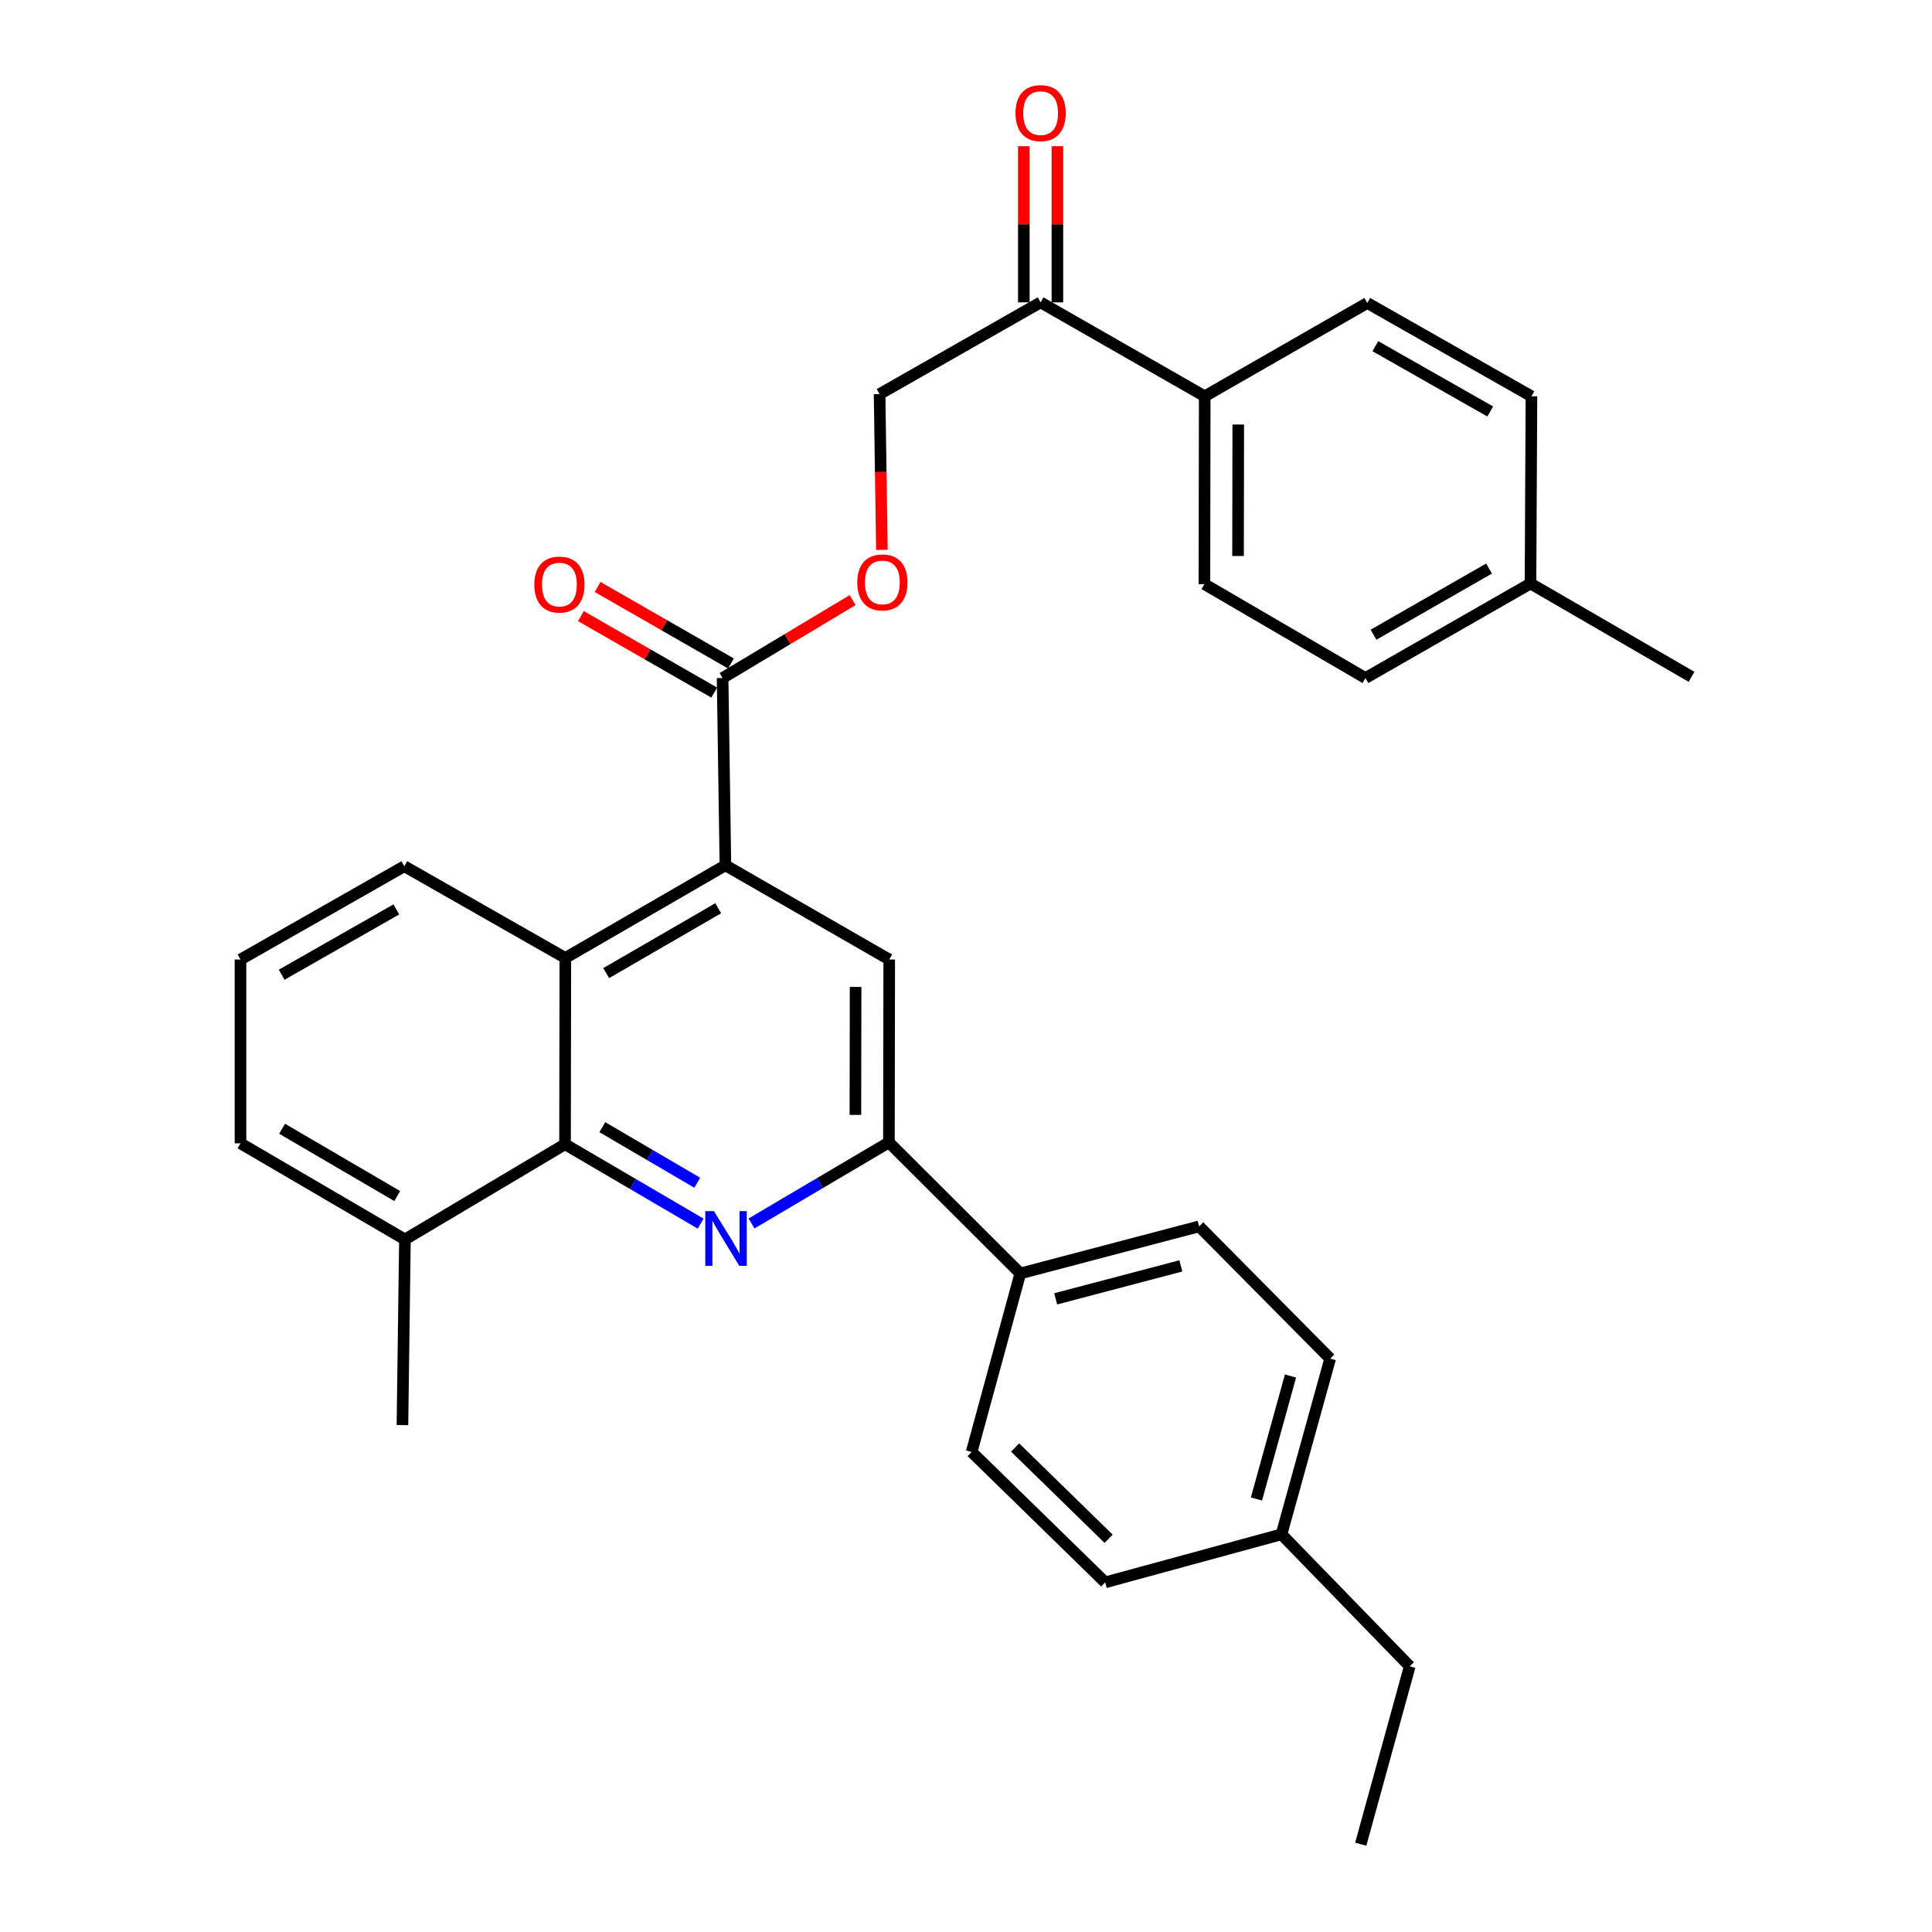 <?xml version='1.0' encoding='iso-8859-1'?>
<svg version='1.1' baseProfile='full'
              xmlns='http://www.w3.org/2000/svg'
                      xmlns:rdkit='http://www.rdkit.org/xml'
                      xmlns:xlink='http://www.w3.org/1999/xlink'
                  xml:space='preserve'
width='1000px' height='1000px' viewBox='0 0 1000 1000'>
<!-- END OF HEADER -->
<rect style='opacity:1.0;fill:#FFFFFF;stroke:none' width='1000' height='1000' x='0' y='0'> </rect>
<path class='bond-1' d='M 362.638,633.346 L 327.55,612.803' style='fill:none;fill-rule:evenodd;stroke:#0000FF;stroke-width:6px;stroke-linecap:butt;stroke-linejoin:miter;stroke-opacity:1' />
<path class='bond-1' d='M 327.55,612.803 L 292.462,592.261' style='fill:none;fill-rule:evenodd;stroke:#000000;stroke-width:6px;stroke-linecap:butt;stroke-linejoin:miter;stroke-opacity:1' />
<path class='bond-1' d='M 360.892,612.185 L 336.33,597.806' style='fill:none;fill-rule:evenodd;stroke:#0000FF;stroke-width:6px;stroke-linecap:butt;stroke-linejoin:miter;stroke-opacity:1' />
<path class='bond-1' d='M 336.33,597.806 L 311.768,583.426' style='fill:none;fill-rule:evenodd;stroke:#000000;stroke-width:6px;stroke-linecap:butt;stroke-linejoin:miter;stroke-opacity:1' />
<path class='bond-2' d='M 388.979,633.265 L 424.543,612.28' style='fill:none;fill-rule:evenodd;stroke:#0000FF;stroke-width:6px;stroke-linecap:butt;stroke-linejoin:miter;stroke-opacity:1' />
<path class='bond-2' d='M 424.543,612.28 L 460.107,591.296' style='fill:none;fill-rule:evenodd;stroke:#000000;stroke-width:6px;stroke-linecap:butt;stroke-linejoin:miter;stroke-opacity:1' />
<path class='bond-0' d='M 375.473,447.875 L 460.261,496.65' style='fill:none;fill-rule:evenodd;stroke:#000000;stroke-width:6px;stroke-linecap:butt;stroke-linejoin:miter;stroke-opacity:1' />
<path class='bond-5' d='M 375.473,447.875 L 374.015,350.951' style='fill:none;fill-rule:evenodd;stroke:#000000;stroke-width:6px;stroke-linecap:butt;stroke-linejoin:miter;stroke-opacity:1' />
<path class='bond-31' d='M 375.473,447.875 L 292.616,495.839' style='fill:none;fill-rule:evenodd;stroke:#000000;stroke-width:6px;stroke-linecap:butt;stroke-linejoin:miter;stroke-opacity:1' />
<path class='bond-31' d='M 371.751,470.11 L 313.751,503.685' style='fill:none;fill-rule:evenodd;stroke:#000000;stroke-width:6px;stroke-linecap:butt;stroke-linejoin:miter;stroke-opacity:1' />
<path class='bond-3' d='M 292.462,592.261 L 292.616,495.839' style='fill:none;fill-rule:evenodd;stroke:#000000;stroke-width:6px;stroke-linecap:butt;stroke-linejoin:miter;stroke-opacity:1' />
<path class='bond-10' d='M 292.462,592.261 L 209.595,641.539' style='fill:none;fill-rule:evenodd;stroke:#000000;stroke-width:6px;stroke-linecap:butt;stroke-linejoin:miter;stroke-opacity:1' />
<path class='bond-4' d='M 460.107,591.296 L 460.261,496.65' style='fill:none;fill-rule:evenodd;stroke:#000000;stroke-width:6px;stroke-linecap:butt;stroke-linejoin:miter;stroke-opacity:1' />
<path class='bond-4' d='M 442.751,577.07 L 442.859,510.819' style='fill:none;fill-rule:evenodd;stroke:#000000;stroke-width:6px;stroke-linecap:butt;stroke-linejoin:miter;stroke-opacity:1' />
<path class='bond-8' d='M 460.107,591.296 L 528.105,659.139' style='fill:none;fill-rule:evenodd;stroke:#000000;stroke-width:6px;stroke-linecap:butt;stroke-linejoin:miter;stroke-opacity:1' />
<path class='bond-24' d='M 292.616,495.839 L 209.277,448.357' style='fill:none;fill-rule:evenodd;stroke:#000000;stroke-width:6px;stroke-linecap:butt;stroke-linejoin:miter;stroke-opacity:1' />
<path class='bond-6' d='M 374.015,350.951 L 407.661,330.781' style='fill:none;fill-rule:evenodd;stroke:#000000;stroke-width:6px;stroke-linecap:butt;stroke-linejoin:miter;stroke-opacity:1' />
<path class='bond-6' d='M 407.661,330.781 L 441.307,310.612' style='fill:none;fill-rule:evenodd;stroke:#FF0000;stroke-width:6px;stroke-linecap:butt;stroke-linejoin:miter;stroke-opacity:1' />
<path class='bond-11' d='M 378.34,343.414 L 343.827,323.613' style='fill:none;fill-rule:evenodd;stroke:#000000;stroke-width:6px;stroke-linecap:butt;stroke-linejoin:miter;stroke-opacity:1' />
<path class='bond-11' d='M 343.827,323.613 L 309.314,303.812' style='fill:none;fill-rule:evenodd;stroke:#FF0000;stroke-width:6px;stroke-linecap:butt;stroke-linejoin:miter;stroke-opacity:1' />
<path class='bond-11' d='M 369.691,358.488 L 335.179,338.687' style='fill:none;fill-rule:evenodd;stroke:#000000;stroke-width:6px;stroke-linecap:butt;stroke-linejoin:miter;stroke-opacity:1' />
<path class='bond-11' d='M 335.179,338.687 L 300.666,318.886' style='fill:none;fill-rule:evenodd;stroke:#FF0000;stroke-width:6px;stroke-linecap:butt;stroke-linejoin:miter;stroke-opacity:1' />
<path class='bond-12' d='M 456.469,284.618 L 455.869,244.298' style='fill:none;fill-rule:evenodd;stroke:#FF0000;stroke-width:6px;stroke-linecap:butt;stroke-linejoin:miter;stroke-opacity:1' />
<path class='bond-12' d='M 455.869,244.298 L 455.27,203.977' style='fill:none;fill-rule:evenodd;stroke:#000000;stroke-width:6px;stroke-linecap:butt;stroke-linejoin:miter;stroke-opacity:1' />
<path class='bond-7' d='M 538.619,156.504 L 455.27,203.977' style='fill:none;fill-rule:evenodd;stroke:#000000;stroke-width:6px;stroke-linecap:butt;stroke-linejoin:miter;stroke-opacity:1' />
<path class='bond-9' d='M 538.619,156.504 L 623.561,205.116' style='fill:none;fill-rule:evenodd;stroke:#000000;stroke-width:6px;stroke-linecap:butt;stroke-linejoin:miter;stroke-opacity:1' />
<path class='bond-13' d='M 547.308,156.504 L 547.308,116.093' style='fill:none;fill-rule:evenodd;stroke:#000000;stroke-width:6px;stroke-linecap:butt;stroke-linejoin:miter;stroke-opacity:1' />
<path class='bond-13' d='M 547.308,116.093 L 547.308,75.681' style='fill:none;fill-rule:evenodd;stroke:#FF0000;stroke-width:6px;stroke-linecap:butt;stroke-linejoin:miter;stroke-opacity:1' />
<path class='bond-13' d='M 529.93,156.504 L 529.93,116.093' style='fill:none;fill-rule:evenodd;stroke:#000000;stroke-width:6px;stroke-linecap:butt;stroke-linejoin:miter;stroke-opacity:1' />
<path class='bond-13' d='M 529.93,116.093 L 529.93,75.681' style='fill:none;fill-rule:evenodd;stroke:#FF0000;stroke-width:6px;stroke-linecap:butt;stroke-linejoin:miter;stroke-opacity:1' />
<path class='bond-14' d='M 528.105,659.139 L 620.665,634.761' style='fill:none;fill-rule:evenodd;stroke:#000000;stroke-width:6px;stroke-linecap:butt;stroke-linejoin:miter;stroke-opacity:1' />
<path class='bond-14' d='M 546.415,672.288 L 611.207,655.223' style='fill:none;fill-rule:evenodd;stroke:#000000;stroke-width:6px;stroke-linecap:butt;stroke-linejoin:miter;stroke-opacity:1' />
<path class='bond-15' d='M 528.105,659.139 L 502.916,751.535' style='fill:none;fill-rule:evenodd;stroke:#000000;stroke-width:6px;stroke-linecap:butt;stroke-linejoin:miter;stroke-opacity:1' />
<path class='bond-16' d='M 623.561,205.116 L 623.407,302.339' style='fill:none;fill-rule:evenodd;stroke:#000000;stroke-width:6px;stroke-linecap:butt;stroke-linejoin:miter;stroke-opacity:1' />
<path class='bond-16' d='M 640.917,219.727 L 640.809,287.783' style='fill:none;fill-rule:evenodd;stroke:#000000;stroke-width:6px;stroke-linecap:butt;stroke-linejoin:miter;stroke-opacity:1' />
<path class='bond-17' d='M 623.561,205.116 L 707.712,156.823' style='fill:none;fill-rule:evenodd;stroke:#000000;stroke-width:6px;stroke-linecap:butt;stroke-linejoin:miter;stroke-opacity:1' />
<path class='bond-26' d='M 209.595,641.539 L 124.469,591.778' style='fill:none;fill-rule:evenodd;stroke:#000000;stroke-width:6px;stroke-linecap:butt;stroke-linejoin:miter;stroke-opacity:1' />
<path class='bond-26' d='M 205.597,619.072 L 146.008,584.239' style='fill:none;fill-rule:evenodd;stroke:#000000;stroke-width:6px;stroke-linecap:butt;stroke-linejoin:miter;stroke-opacity:1' />
<path class='bond-27' d='M 209.595,641.539 L 208.301,737.623' style='fill:none;fill-rule:evenodd;stroke:#000000;stroke-width:6px;stroke-linecap:butt;stroke-linejoin:miter;stroke-opacity:1' />
<path class='bond-21' d='M 620.665,634.761 L 688.489,703.223' style='fill:none;fill-rule:evenodd;stroke:#000000;stroke-width:6px;stroke-linecap:butt;stroke-linejoin:miter;stroke-opacity:1' />
<path class='bond-20' d='M 502.916,751.535 L 572.053,819.032' style='fill:none;fill-rule:evenodd;stroke:#000000;stroke-width:6px;stroke-linecap:butt;stroke-linejoin:miter;stroke-opacity:1' />
<path class='bond-20' d='M 525.426,749.225 L 573.823,796.472' style='fill:none;fill-rule:evenodd;stroke:#000000;stroke-width:6px;stroke-linecap:butt;stroke-linejoin:miter;stroke-opacity:1' />
<path class='bond-19' d='M 623.407,302.339 L 706.747,350.951' style='fill:none;fill-rule:evenodd;stroke:#000000;stroke-width:6px;stroke-linecap:butt;stroke-linejoin:miter;stroke-opacity:1' />
<path class='bond-18' d='M 707.712,156.823 L 792.674,205.116' style='fill:none;fill-rule:evenodd;stroke:#000000;stroke-width:6px;stroke-linecap:butt;stroke-linejoin:miter;stroke-opacity:1' />
<path class='bond-18' d='M 711.868,179.175 L 771.342,212.98' style='fill:none;fill-rule:evenodd;stroke:#000000;stroke-width:6px;stroke-linecap:butt;stroke-linejoin:miter;stroke-opacity:1' />
<path class='bond-22' d='M 792.674,205.116 L 792.181,302.02' style='fill:none;fill-rule:evenodd;stroke:#000000;stroke-width:6px;stroke-linecap:butt;stroke-linejoin:miter;stroke-opacity:1' />
<path class='bond-34' d='M 706.747,350.951 L 792.181,302.02' style='fill:none;fill-rule:evenodd;stroke:#000000;stroke-width:6px;stroke-linecap:butt;stroke-linejoin:miter;stroke-opacity:1' />
<path class='bond-34' d='M 710.925,328.531 L 770.729,294.28' style='fill:none;fill-rule:evenodd;stroke:#000000;stroke-width:6px;stroke-linecap:butt;stroke-linejoin:miter;stroke-opacity:1' />
<path class='bond-23' d='M 572.053,819.032 L 663.3,794.161' style='fill:none;fill-rule:evenodd;stroke:#000000;stroke-width:6px;stroke-linecap:butt;stroke-linejoin:miter;stroke-opacity:1' />
<path class='bond-33' d='M 688.489,703.223 L 663.3,794.161' style='fill:none;fill-rule:evenodd;stroke:#000000;stroke-width:6px;stroke-linecap:butt;stroke-linejoin:miter;stroke-opacity:1' />
<path class='bond-33' d='M 667.963,712.225 L 650.331,775.881' style='fill:none;fill-rule:evenodd;stroke:#000000;stroke-width:6px;stroke-linecap:butt;stroke-linejoin:miter;stroke-opacity:1' />
<path class='bond-29' d='M 792.181,302.02 L 875.531,350.323' style='fill:none;fill-rule:evenodd;stroke:#000000;stroke-width:6px;stroke-linecap:butt;stroke-linejoin:miter;stroke-opacity:1' />
<path class='bond-28' d='M 663.3,794.161 L 729.677,862.488' style='fill:none;fill-rule:evenodd;stroke:#000000;stroke-width:6px;stroke-linecap:butt;stroke-linejoin:miter;stroke-opacity:1' />
<path class='bond-32' d='M 209.277,448.357 L 124.469,496.65' style='fill:none;fill-rule:evenodd;stroke:#000000;stroke-width:6px;stroke-linecap:butt;stroke-linejoin:miter;stroke-opacity:1' />
<path class='bond-32' d='M 205.155,470.703 L 145.79,504.508' style='fill:none;fill-rule:evenodd;stroke:#000000;stroke-width:6px;stroke-linecap:butt;stroke-linejoin:miter;stroke-opacity:1' />
<path class='bond-25' d='M 124.469,496.65 L 124.469,591.778' style='fill:none;fill-rule:evenodd;stroke:#000000;stroke-width:6px;stroke-linecap:butt;stroke-linejoin:miter;stroke-opacity:1' />
<path class='bond-30' d='M 729.677,862.488 L 704.323,954.545' style='fill:none;fill-rule:evenodd;stroke:#000000;stroke-width:6px;stroke-linecap:butt;stroke-linejoin:miter;stroke-opacity:1' />
<path  class='atom-0' d='M 369.532 626.887
L 378.812 641.887
Q 379.732 643.367, 381.212 646.047
Q 382.692 648.727, 382.772 648.887
L 382.772 626.887
L 386.532 626.887
L 386.532 655.207
L 382.652 655.207
L 372.692 638.807
Q 371.532 636.887, 370.292 634.687
Q 369.092 632.487, 368.732 631.807
L 368.732 655.207
L 365.052 655.207
L 365.052 626.887
L 369.532 626.887
' fill='#0000FF'/>
<path  class='atom-7' d='M 443.718 301.454
Q 443.718 294.654, 447.078 290.854
Q 450.438 287.054, 456.718 287.054
Q 462.998 287.054, 466.358 290.854
Q 469.718 294.654, 469.718 301.454
Q 469.718 308.334, 466.318 312.254
Q 462.918 316.134, 456.718 316.134
Q 450.478 316.134, 447.078 312.254
Q 443.718 308.374, 443.718 301.454
M 456.718 312.934
Q 461.038 312.934, 463.358 310.054
Q 465.718 307.134, 465.718 301.454
Q 465.718 295.894, 463.358 293.094
Q 461.038 290.254, 456.718 290.254
Q 452.398 290.254, 450.038 293.054
Q 447.718 295.854, 447.718 301.454
Q 447.718 307.174, 450.038 310.054
Q 452.398 312.934, 456.718 312.934
' fill='#FF0000'/>
<path  class='atom-12' d='M 276.556 302.574
Q 276.556 295.774, 279.916 291.974
Q 283.276 288.174, 289.556 288.174
Q 295.836 288.174, 299.196 291.974
Q 302.556 295.774, 302.556 302.574
Q 302.556 309.454, 299.156 313.374
Q 295.756 317.254, 289.556 317.254
Q 283.316 317.254, 279.916 313.374
Q 276.556 309.494, 276.556 302.574
M 289.556 314.054
Q 293.876 314.054, 296.196 311.174
Q 298.556 308.254, 298.556 302.574
Q 298.556 297.014, 296.196 294.214
Q 293.876 291.374, 289.556 291.374
Q 285.236 291.374, 282.876 294.174
Q 280.556 296.974, 280.556 302.574
Q 280.556 308.294, 282.876 311.174
Q 285.236 314.054, 289.556 314.054
' fill='#FF0000'/>
<path  class='atom-14' d='M 525.619 58.55
Q 525.619 51.75, 528.979 47.95
Q 532.339 44.15, 538.619 44.15
Q 544.899 44.15, 548.259 47.95
Q 551.619 51.75, 551.619 58.55
Q 551.619 65.43, 548.219 69.35
Q 544.819 73.23, 538.619 73.23
Q 532.379 73.23, 528.979 69.35
Q 525.619 65.47, 525.619 58.55
M 538.619 70.03
Q 542.939 70.03, 545.259 67.15
Q 547.619 64.23, 547.619 58.55
Q 547.619 52.99, 545.259 50.19
Q 542.939 47.35, 538.619 47.35
Q 534.299 47.35, 531.939 50.15
Q 529.619 52.95, 529.619 58.55
Q 529.619 64.27, 531.939 67.15
Q 534.299 70.03, 538.619 70.03
' fill='#FF0000'/>
</svg>

